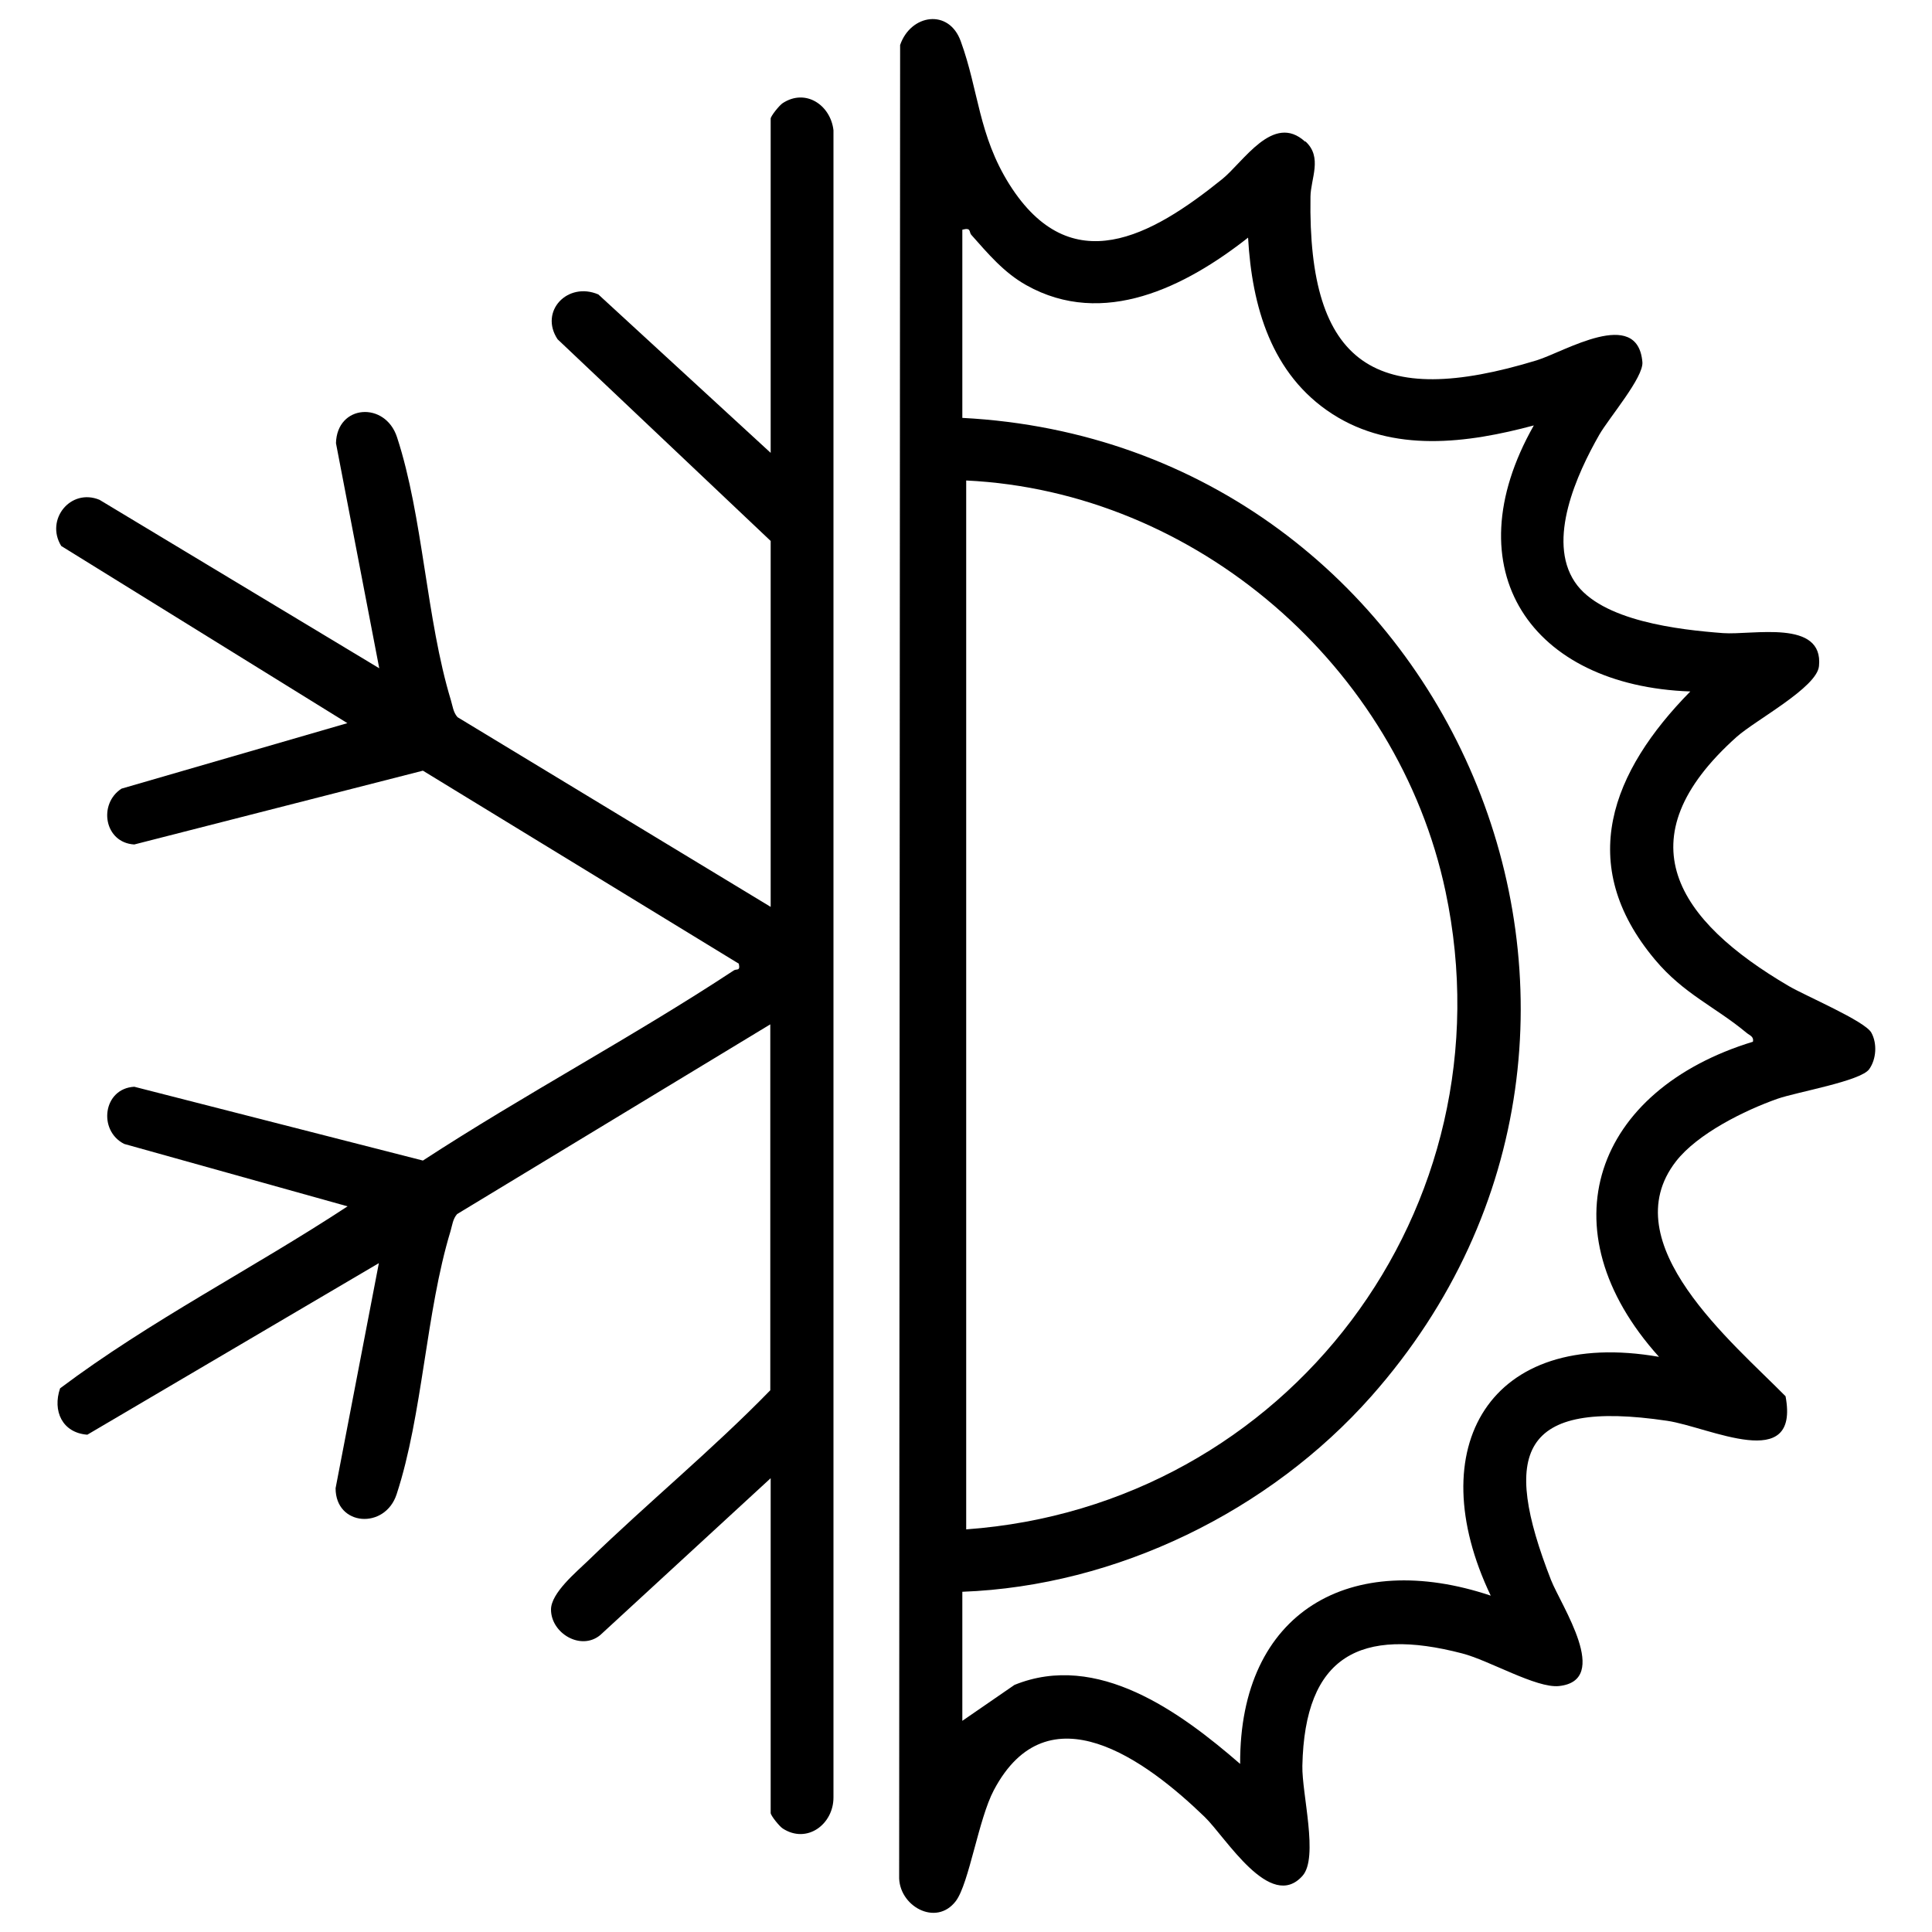 <svg viewBox="0 0 100 100" xmlns="http://www.w3.org/2000/svg" data-name="Layer 1" id="Layer_1">
  <path d="M67.57,7.32c.9.82.27,1.93.26,2.86-.14,8.75,3.39,11.01,11.71,8.47,1.43-.44,5.22-2.78,5.47.09.07.79-1.73,2.89-2.23,3.76-1.16,2.03-2.72,5.45-1.27,7.62,1.35,2.03,5.43,2.48,7.68,2.65,1.52.11,5.21-.74,4.96,1.71-.11,1.11-3.27,2.78-4.26,3.66-5.94,5.31-3.07,9.52,2.7,12.9.89.52,3.94,1.81,4.27,2.41.31.56.26,1.37-.11,1.89-.44.62-3.74,1.18-4.74,1.53-1.71.6-4.15,1.81-5.26,3.24-3.3,4.24,2.96,9.4,5.67,12.16.75,4.02-3.95,1.59-6.13,1.27-7.64-1.13-8.58,1.65-6.01,8.24.52,1.32,3.14,5.2.41,5.49-1.17.12-3.61-1.33-5.01-1.69-5.26-1.37-8.15.1-8.27,5.82-.03,1.44.85,4.74.01,5.69-1.67,1.88-3.98-2-5.07-3.05-3.04-2.94-8.11-6.68-10.91-1.38-.79,1.49-1.28,4.81-1.96,5.73-1.03,1.37-3,.25-2.94-1.3l.05-94.76c.55-1.6,2.53-1.9,3.14-.19.93,2.55.91,4.85,2.52,7.41,3.18,5.03,7.35,2.67,11-.27,1.11-.89,2.65-3.46,4.3-1.95ZM49.81,11.91v9.72c25.28,1.31,38.21,31.38,21.17,50.64-5.27,5.95-13.18,9.82-21.17,10.12v6.68l2.7-1.86c4.29-1.74,8.58,1.4,11.68,4.09-.04-7.92,5.75-11.13,12.97-8.71-3.65-7.64-.08-13.89,8.71-12.36-5.97-6.63-3.32-13.81,4.86-16.31.06-.28-.18-.33-.34-.47-1.61-1.34-3.24-2-4.73-3.78-4.15-4.95-2.24-9.74,1.83-13.88-8.23-.29-12.35-6.28-8.1-13.77-3.43.92-7.29,1.44-10.44-.6s-4.15-5.57-4.35-9.12c-3.23,2.54-7.49,4.7-11.48,2.46-1.16-.65-1.98-1.63-2.85-2.61-.12-.14.01-.39-.46-.26ZM50.01,79.16c16.61-1.2,28.28-16.62,24.81-33.02-2.46-11.63-12.9-20.7-24.81-21.27v54.28Z"></path>
  <path d="M39.88,76.52l-8.81,8.11c-1,.83-2.55-.09-2.55-1.32,0-.86,1.31-1.94,1.93-2.54,3.08-2.99,6.42-5.73,9.42-8.81v-18.94l-16.21,9.82c-.22.25-.25.57-.34.88-1.28,4.2-1.44,9.5-2.79,13.62-.6,1.84-3.16,1.66-3.16-.31l2.24-11.65-15.09,8.88c-1.3-.1-1.81-1.23-1.41-2.4,4.67-3.51,9.98-6.2,14.88-9.42l-11.56-3.23c-1.37-.69-1.1-2.87.52-2.96l14.94,3.82c5.26-3.43,10.85-6.39,16.09-9.84.14-.1.35.06.26-.35l-16.35-9.99-14.94,3.82c-1.55-.09-1.88-2.1-.66-2.89l11.69-3.39L3.17,28.26c-.84-1.36.48-3.01,1.98-2.39l14.48,8.72-2.24-11.65c.05-2.01,2.55-2.18,3.16-.31,1.35,4.12,1.51,9.41,2.79,13.62.09.3.12.62.34.87l16.21,9.82v-18.94l-11.03-10.44c-.96-1.45.52-3,2.11-2.32l8.92,8.2V6.14c0-.13.45-.69.62-.8,1.19-.78,2.48.1,2.63,1.4v86.3c0,1.38-1.37,2.42-2.63,1.6-.17-.11-.62-.67-.62-.8v-17.32Z"></path>
</svg>